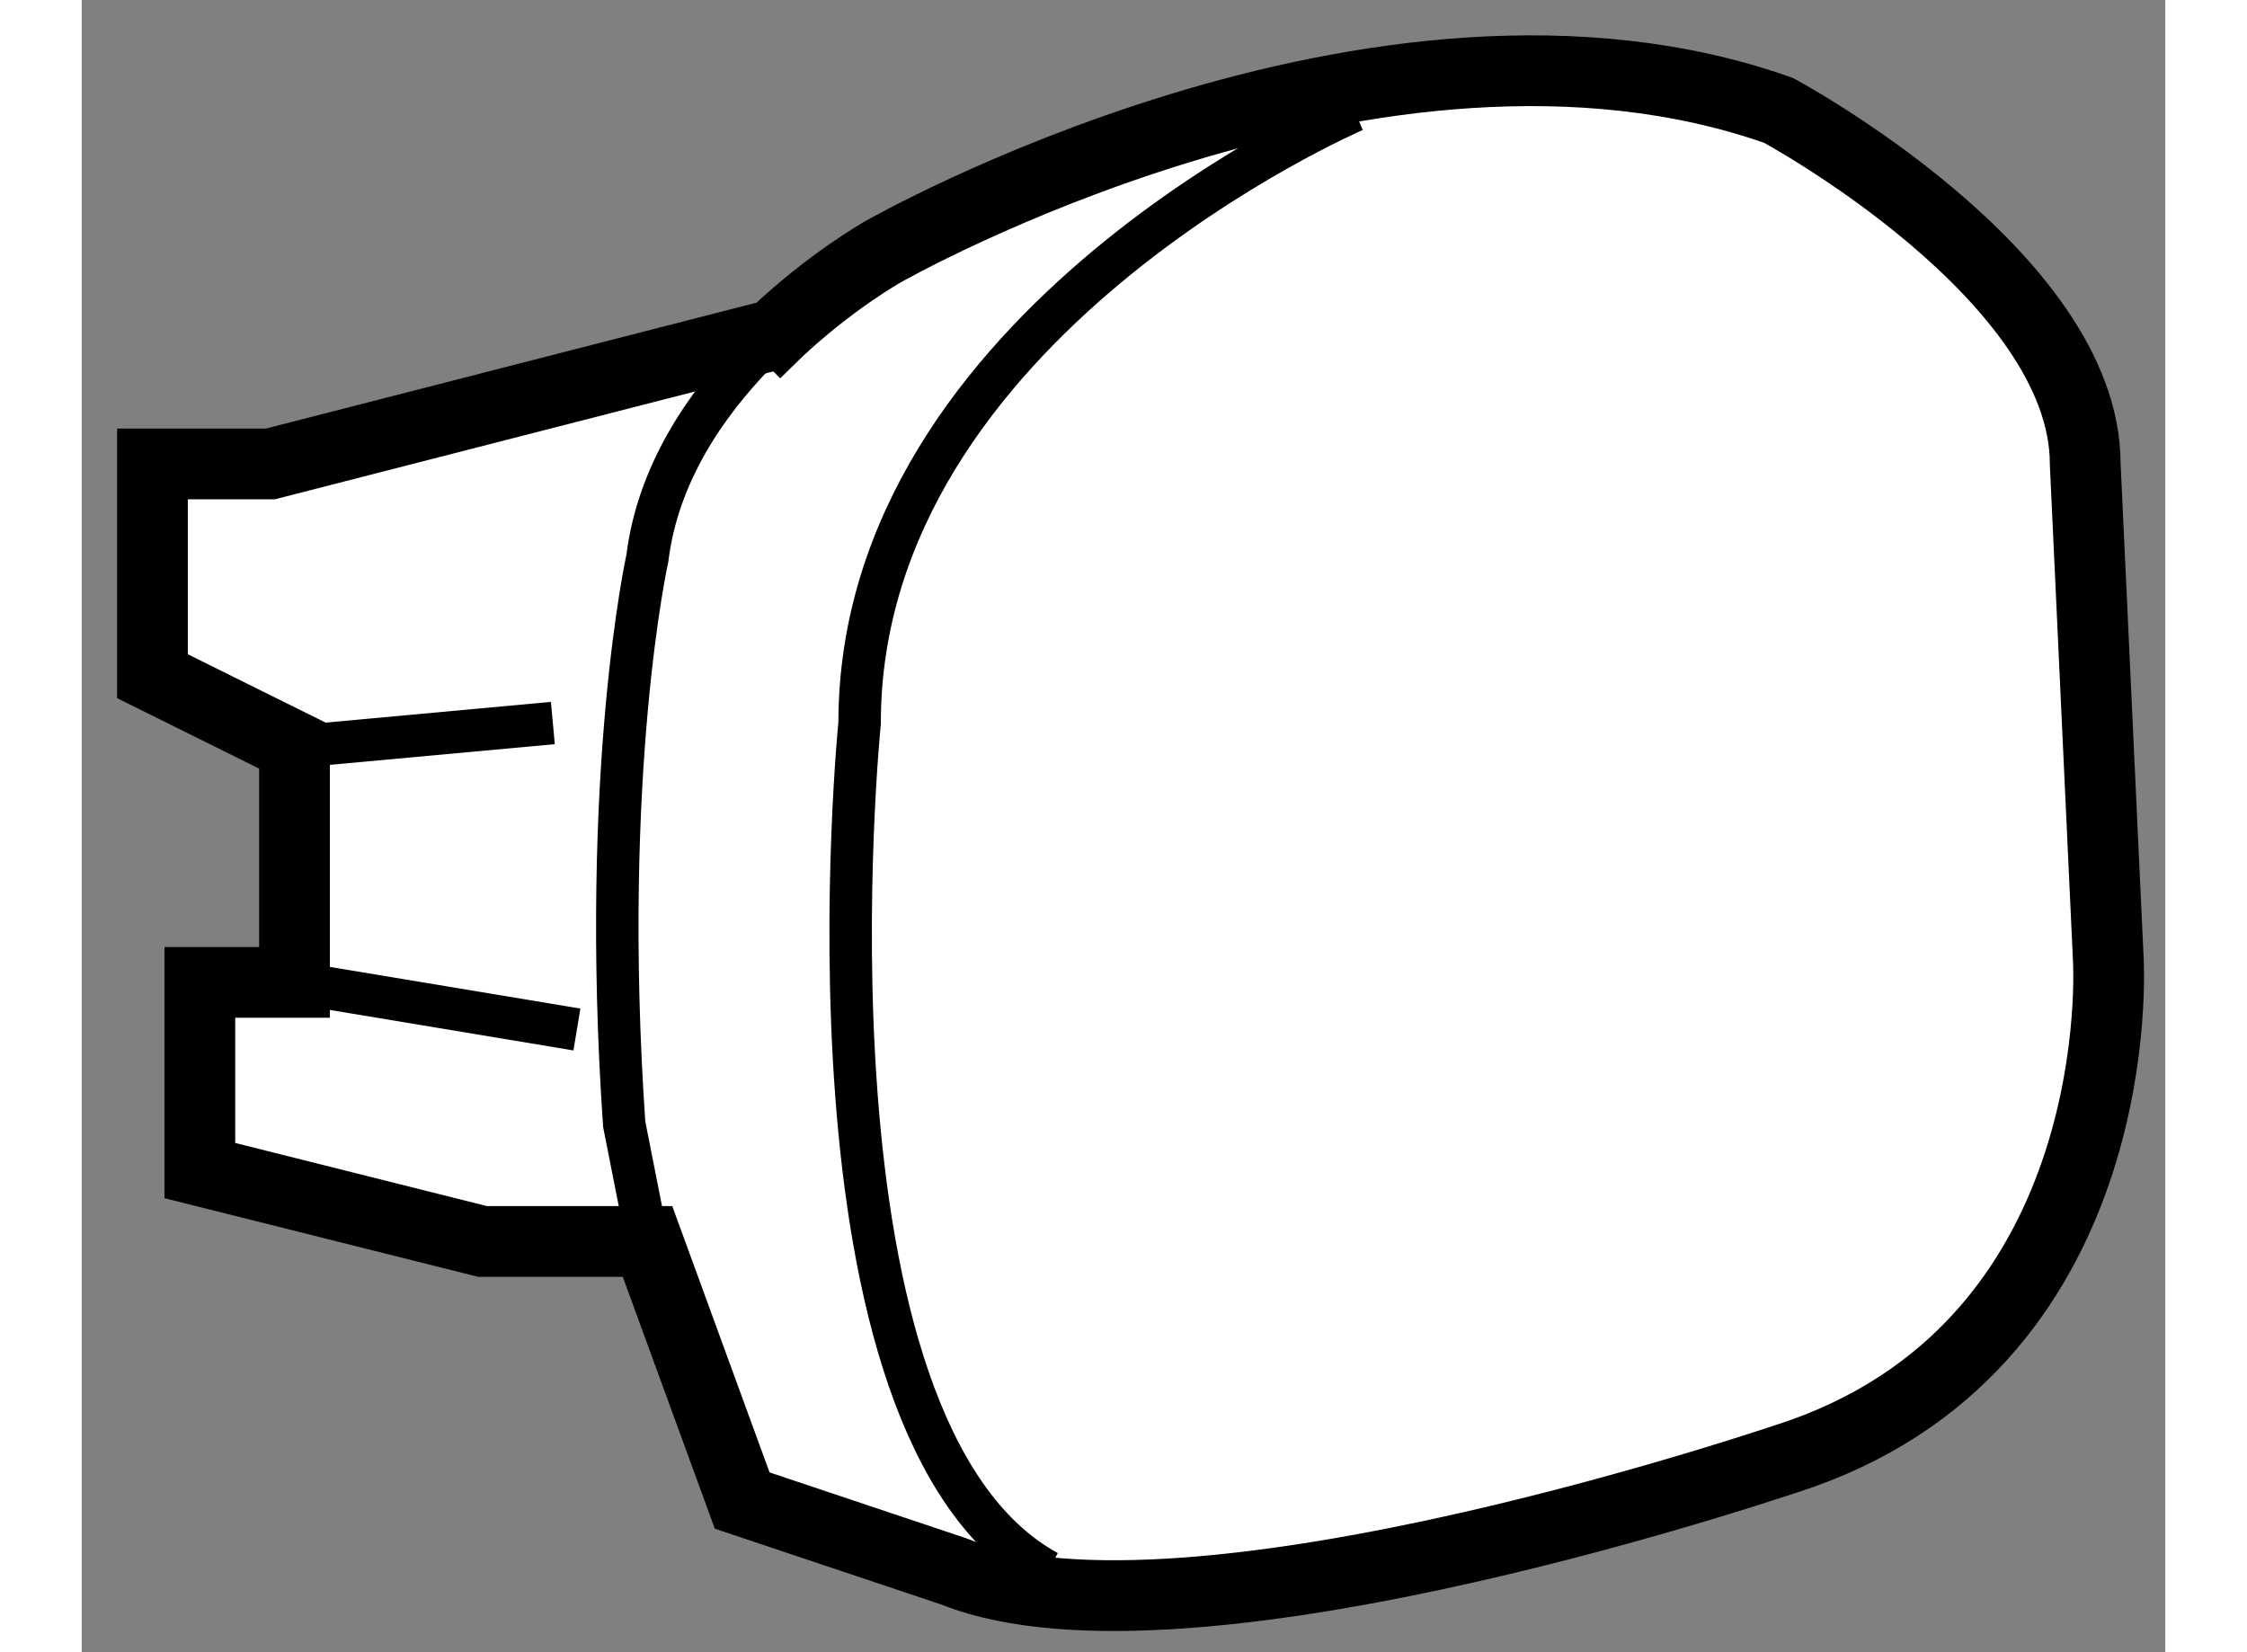 <?xml version="1.0" encoding="utf-8"?>
<!-- Generator: Adobe Illustrator 15.1.0, SVG Export Plug-In . SVG Version: 6.00 Build 0)  -->
<!DOCTYPE svg PUBLIC "-//W3C//DTD SVG 1.1//EN" "http://www.w3.org/Graphics/SVG/1.1/DTD/svg11.dtd">
<svg version="1.1" xmlns="http://www.w3.org/2000/svg" xmlns:xlink="http://www.w3.org/1999/xlink" x="0px" y="0px" width="244.8px"
	 height="180px" viewBox="189.966 90.527 14.726 11.677" enable-background="new 0 0 244.8 180" xml:space="preserve">
	
<rect x="189.966" y="90.527" width="14.726" height="11.677" fill="#808080" stroke="none"/>
	
<g><path fill="#FFFFFF" stroke="#000000" stroke-width="0.5" d="M194.728,93.022c0.044-0.045,0.088-0.089,0.132-0.13
				c0.394-0.375,0.77-0.586,0.77-0.586s3.497-1.999,6.328-0.999c0,0,2.168,1.165,2.168,2.499l0.163,3.498c0,0,0.17,2.664-2.163,3.495
				c0,0-4.328,1.5-5.993,0.835l-1.499-0.502l-0.669-1.831h-1.166l-1.998-0.501v-1.33h0.669v-1.666l-1.004-0.498v-1.5h0.833
				l3.562-0.914L194.728,93.022z"></path><path fill="none" stroke="#000000" stroke-width="0.3" d="M193.964,99.302l-0.164-0.831c-0.171-2.499,0.164-3.999,0.164-3.999
				c0.073-0.593,0.41-1.085,0.764-1.449"></path><line fill="none" stroke="#000000" stroke-width="0.3" x1="191.469" y1="95.805" x2="193.296" y2="95.637"></line><line fill="none" stroke="#000000" stroke-width="0.3" x1="191.469" y1="97.471" x2="193.466" y2="97.803"></line><path fill="none" stroke="#000000" stroke-width="0.3" d="M198.961,91.308c0,0-3.497,1.5-3.497,4.329c0,0-0.504,4.998,1.329,5.998
				"></path></g>


</svg>